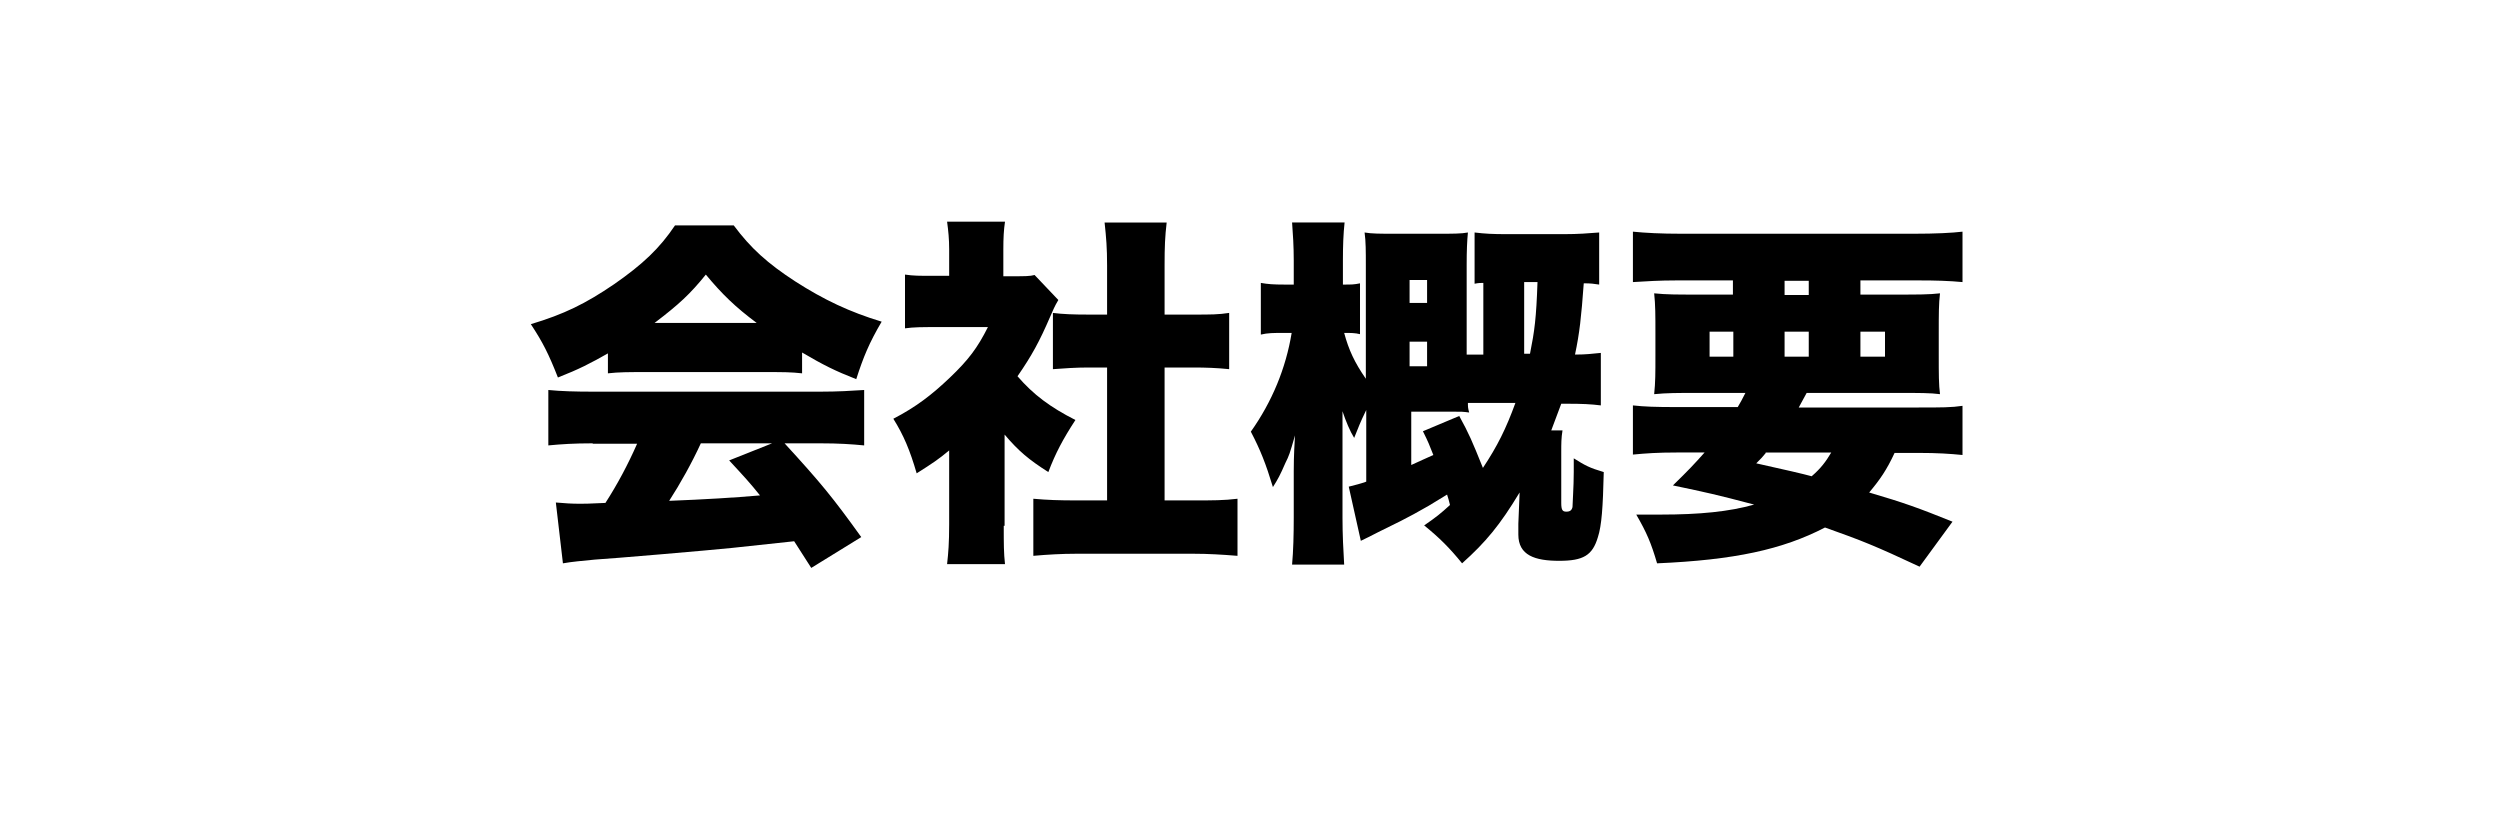 <?xml version="1.0" encoding="UTF-8"?>
<svg id="_レイヤー_1" data-name="レイヤー_1" xmlns="http://www.w3.org/2000/svg" version="1.1" viewBox="0 0 600 200">
  <!-- Generator: Adobe Illustrator 29.8.3, SVG Export Plug-In . SVG Version: 2.1.1 Build 3)  -->
  <path d="M146.1,84.7c-4.4,2.5-7.1,3.9-12.2,5.9-2.2-5.6-3.6-8.4-6.5-12.8,8-2.4,13.1-4.9,20-9.6,6.9-4.8,10.9-8.6,14.6-14.1h14.1c4.1,5.5,8.1,9.1,14.7,13.4,7,4.5,13.2,7.4,20.8,9.7-3,5.1-4.4,8.5-6.1,13.8-5.1-2-7.9-3.4-13-6.4v5c-2.6-.3-4.7-.3-8.3-.3h-30.1c-2.9,0-5.7,0-8.2.3v-4.9ZM142.2,106.4c-4.4,0-7.5.2-10.6.5v-13.3c3,.3,6.6.4,10.6.4h54.7c4.2,0,7.4-.2,10.5-.4v13.3c-3.1-.3-6.1-.5-10.5-.5h-8.6c8.7,9.5,11.5,12.9,18.4,22.5l-12,7.4q-2-3.1-4.1-6.4-10.1,1.1-14.9,1.6c-5.8.6-29.3,2.6-32.9,2.8-3,.3-5.5.5-7.7.9l-1.7-14.6c2.3.2,3.8.3,5.8.3s1,0,6.1-.2c2.9-4.5,5.4-9.2,7.6-14.2h-10.6ZM181.6,77.5c-5.1-3.8-8.3-6.9-12.2-11.6-3.8,4.7-6.4,7.1-12.3,11.6h24.5ZM168.2,106.4c-2.1,4.6-5,9.8-7.6,13.8q12.7-.5,21.8-1.3c-2.4-3-3.7-4.4-7.4-8.4l10.3-4.1h-17.1Z"/>
  <path d="M240.9,126.2c0,4.4,0,6.5.3,9.2h-13.9c.3-2.7.5-5,.5-9.6v-17.7c-2.5,2.1-4,3.1-7.8,5.5-1.6-5.5-3.1-9.1-5.6-13.1,5.4-2.8,9.2-5.7,13.6-9.9,4.4-4.2,6.6-7.1,9.1-12.1h-12.3c-3.4,0-5.5,0-7.6.3v-12.9c2,.3,3.5.3,6.7.3h3.9v-6.4c0-2.4-.2-4.4-.5-6.6h13.9c-.3,2-.4,3.9-.4,6.7v6.4h2.4c2.7,0,4,0,5.1-.3l5.7,6c-1,1.7-1.2,2.3-2,4.1-2.5,5.8-4.4,9.3-7.8,14.2,3.8,4.4,7.8,7.4,13.9,10.5-3,4.6-4.8,8-6.5,12.5-4.7-3-7.1-5-10.5-9v21.9ZM279.4,120.1h7c4.7,0,7.3,0,10.6-.4v13.7c-3.7-.3-7.1-.5-10.5-.5h-28.3c-3.3,0-6.9.2-10.2.5v-13.7c3.4.3,6.1.4,10.5.4h7.2v-31.9h-4.5c-3,0-5.8.2-8.5.4v-13.5c2.4.3,4.8.4,8.5.4h4.5v-11.8c0-4.2-.2-6.6-.6-10.3h14.9c-.4,3.4-.5,5.8-.5,10.3v11.8h6.9c4.2,0,6,0,8.6-.4v13.5c-2.9-.3-5.6-.4-8.6-.4h-6.9v31.9Z"/>
  <path d="M364.7,118.2c-4.7,7.8-8.1,11.9-13.8,17-3-3.7-5.4-6.1-9.1-9.1,2.9-2,3.9-2.8,6.2-4.9q-.3-1.3-.7-2.5c-4.2,2.6-4.9,3-8,4.7-2.6,1.4-3,1.6-8.5,4.3q-2.5,1.3-4.2,2.1l-2.9-13c1.9-.5,2.5-.6,4.2-1.2v-17.2c-1.6,3.3-1.8,4-2.9,6.7-1-1.6-2-4-2.8-6.4q0,1,0,2.5c0,1.1,0,2.9,0,5.7v17.4c0,3.9.2,7.9.4,11.2h-12.5c.3-3.3.4-7.3.4-11.2v-11.2c0-3.9.2-6.8.3-8.6-1.3,4.5-1.4,4.8-2.3,6.6-1.3,3-1.8,3.9-3,5.8-1.7-5.6-3-8.9-5.3-13.3,5.1-7.2,8.4-15.2,9.8-23.7h-1.7c-2.7,0-4,0-5.7.4v-12.4c1.7.3,3,.4,5.7.4h2.2v-5.8c0-3.4-.2-6.4-.4-9.1h12.6c-.3,2.8-.4,5.5-.4,9.1v5.8c2.2,0,2.6,0,4.1-.3v12.2c-1.2-.3-2.2-.3-3.8-.3,1.1,4.1,2.5,7.1,5.2,11v-27.3c0-3.2,0-5.7-.3-7.8,1.7.3,3.8.3,7.1.3h10.7c3.2,0,5.5,0,7-.3-.2,2-.3,4.4-.3,7.7v21.6h4v-17.2c-.5,0-1.2,0-2.1.2v-12.3c2.5.3,4.3.4,7.8.4h13.6c3.6,0,5.8-.2,8.5-.4v12.5c-1.3-.2-2-.3-3.7-.3-.6,8.2-1,11.9-2.1,17.1,2.8,0,4-.2,6.2-.4v12.6c-2.4-.3-4.4-.4-8.3-.4h-1.2c-1,2.7-1.6,4.3-2.4,6.4h2.7c-.3,1.8-.3,3.2-.3,5.1v12.3c0,1.7.3,2.1,1.2,2.1s1.3-.3,1.5-1.1c0-1,.3-4.9.3-8.4v-3.3c2.7,1.7,3.8,2.3,7.2,3.3-.2,8.5-.5,12.8-1.4,15.6-1.3,4.4-3.5,5.7-9.3,5.7s-9.8-1.3-9.8-6.3v-2.6l.3-7.3ZM342.5,72.7v-5.5h-4.2v5.5h4.2ZM338.3,87.9h4.2v-5.9h-4.2v5.9ZM350.2,99.8c2.4,4.4,3,5.8,5.7,12.5,3.5-5.3,5.5-9.3,7.8-15.6h-11.4c0,1,0,1.2.3,2.3-1.5-.2-1.8-.2-3.8-.2h-10.1v12.8c2.1-1,3.6-1.6,5.3-2.4-.9-2.3-1.2-3.1-2.5-5.7l8.8-3.7ZM367.2,84.9c1.1-5.5,1.5-8.5,1.8-17.2h-3.2v17.2h1.4Z"/>
  <path d="M417,97.8c.8-1.4,1-1.7,1.9-3.5h-11.8c-4.4,0-7.1,0-10.1.3.3-2.9.3-5,.3-9.3v-5.2c0-4.4,0-6.9-.3-9.7,2.9.3,5.6.3,9.9.3h9v-3.4h-13.5c-4.1,0-7.3.2-10.5.4v-12.1c3,.3,6.7.5,11.7.5h55.7c5.2,0,9.2-.2,11.7-.5v12.1c-3.2-.3-6.4-.4-10.5-.4h-14v3.4h9c4.7,0,7.5,0,10.1-.3-.3,2.5-.3,4.9-.3,9.6v5.1c0,4.8,0,7.2.3,9.5-2.2-.3-5.1-.3-9.8-.3h-22.2c-.5.9-.9,1.7-1.2,2.2q-.3.5-.7,1.3h28.8c5.4,0,7.9,0,10.5-.4v11.8c-3-.3-6-.5-10.5-.5h-5.8c-1.9,4.1-3.5,6.4-6.1,9.5,8.5,2.5,11.8,3.7,20,7l-7.9,10.8c-10.7-5-13.7-6.2-22.7-9.4-10.2,5.3-21.8,7.8-40.3,8.6-1.4-4.8-2.5-7.4-5-11.7,3,0,4.8,0,5.9,0,9.3,0,16.4-.7,22.4-2.4-9.1-2.4-11.4-2.9-19.5-4.6,3.8-3.7,5.2-5.2,7.6-7.9h-6.7c-4.5,0-7.4.2-10.5.5v-11.8c2.7.3,5.4.4,10.5.4h14.7ZM410.3,79.6v6h5.7v-6h-5.7ZM423.8,108.7c-.8,1-1.1,1.3-2.3,2.5q10.4,2.3,13.3,3.1c2.2-1.9,3.4-3.5,4.7-5.7h-15.8ZM428.3,70.8h5.8v-3.4h-5.8v3.4ZM428.3,85.6h5.8v-6h-5.8v6ZM446.5,85.6h5.9v-6h-5.9v6Z"/>
</svg>